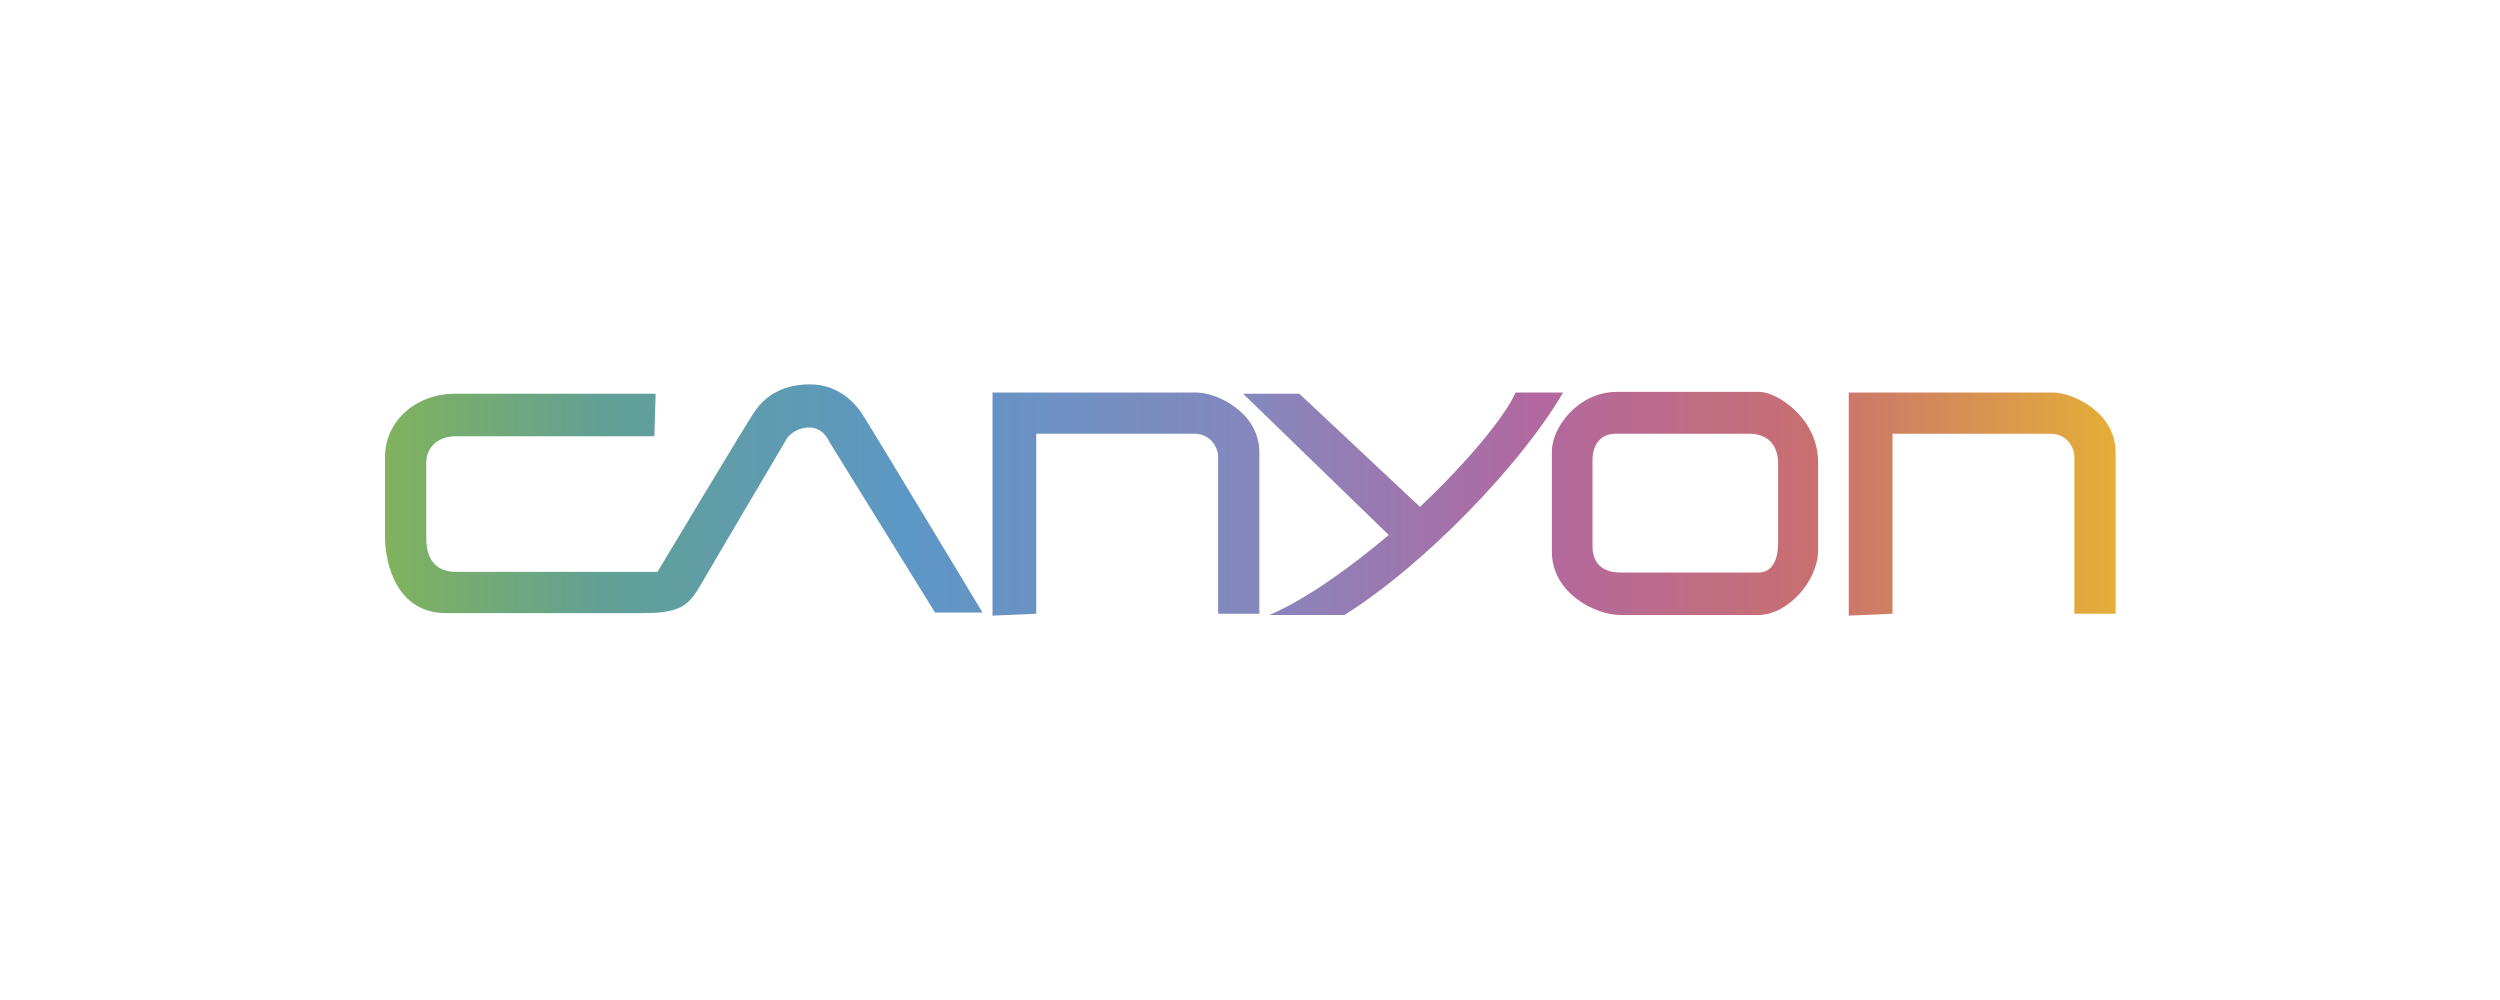 <?xml version="1.0" encoding="utf-8"?>
<!-- Generator: Adobe Illustrator 28.0.0, SVG Export Plug-In . SVG Version: 6.00 Build 0)  -->
<svg version="1.1" id="レイヤー_1" xmlns="http://www.w3.org/2000/svg" xmlns:xlink="http://www.w3.org/1999/xlink" x="0px"
	 y="0px" viewBox="0 0 400 160" style="enable-background:new 0 0 400 160;" xml:space="preserve">
<style type="text/css">
	.st0{fill:url(#SVGID_1_);}
	.st1{fill:url(#SVGID_00000113312045441920600120000010697253027195555478_);}
	.st2{fill:url(#SVGID_00000009562017204550762960000013502287347076778401_);}
	.st3{fill:url(#SVGID_00000044888869918339237990000009277308304373016735_);}
	.st4{fill:url(#SVGID_00000009581911865083334220000000892047461312682633_);}
</style>
<g>
	
		<linearGradient id="SVGID_1_" gradientUnits="userSpaceOnUse" x1="46.887" y1="1.218" x2="338.735" y2="1.218" gradientTransform="matrix(1 0 0 -1 0 81)">
		<stop  offset="0" style="stop-color:#8EBB44"/>
		<stop  offset="0.168" style="stop-color:#62A095"/>
		<stop  offset="0.34" style="stop-color:#5D97C6"/>
		<stop  offset="0.529" style="stop-color:#8687BD"/>
		<stop  offset="0.68" style="stop-color:#B168A0"/>
		<stop  offset="0.832" style="stop-color:#C96F71"/>
		<stop  offset="1" style="stop-color:#E4AF38"/>
	</linearGradient>
	<path class="st0" d="M104.9,63c0,0-27.3,0-32.1,0c-6.4,0-11.2,4.5-11.2,10.1c0,5.5,0,8.2,0,12.7c0,4.5,1.9,12.3,9.8,12.3
		s29.1,0,31.5,0c6.1,0,7.3-1.3,9.2-4.5C114,90.3,126,70,126,70s1.2-1.6,3.5-1.6c2.3,0,3.2,2.3,3.2,2.3L149.6,98h7.6
		c0,0-18.5-30.7-19.4-32c-0.9-1.3-3.5-4.5-8.2-4.5c-5.1,0-7.6,2.5-8.9,4.4c-1.3,1.9-15.5,25.6-15.5,25.6s-30.5,0-32.3,0
		c-1.8,0-4.7-0.7-4.7-5.4s0-9.9,0-12.1c0-2.2,1.6-4.2,4.8-4.2c3.2,0,31.7,0,31.7,0L104.9,63L104.9,63z"/>
	
		<linearGradient id="SVGID_00000134936902350375439500000012179258731094748822_" gradientUnits="userSpaceOnUse" x1="46.887" y1="0.345" x2="338.735" y2="0.345" gradientTransform="matrix(1 0 0 -1 0 81)">
		<stop  offset="0" style="stop-color:#8EBB44"/>
		<stop  offset="0.168" style="stop-color:#62A095"/>
		<stop  offset="0.34" style="stop-color:#5D97C6"/>
		<stop  offset="0.529" style="stop-color:#8687BD"/>
		<stop  offset="0.68" style="stop-color:#B168A0"/>
		<stop  offset="0.832" style="stop-color:#C96F71"/>
		<stop  offset="1" style="stop-color:#E4AF38"/>
	</linearGradient>
	<path style="fill:url(#SVGID_00000134936902350375439500000012179258731094748822_);" d="M158.8,98.5V62.8c0,0,29.4,0,32.6,0
		c3.2,0,10.1,3.1,10.1,9.6s0,25.8,0,25.8h-6.6c0,0,0-23.7,0-25.1c0-1.5-1.2-3.7-3.8-3.7c-2.6,0-25.3,0-25.3,0v28.8L158.8,98.5
		L158.8,98.5z"/>
	
		<linearGradient id="SVGID_00000038386258997544796790000007888093074739116469_" gradientUnits="userSpaceOnUse" x1="46.887" y1="0.345" x2="338.735" y2="0.345" gradientTransform="matrix(1 0 0 -1 0 81)">
		<stop  offset="0" style="stop-color:#8EBB44"/>
		<stop  offset="0.168" style="stop-color:#62A095"/>
		<stop  offset="0.34" style="stop-color:#5D97C6"/>
		<stop  offset="0.529" style="stop-color:#8687BD"/>
		<stop  offset="0.68" style="stop-color:#B168A0"/>
		<stop  offset="0.832" style="stop-color:#C96F71"/>
		<stop  offset="1" style="stop-color:#E4AF38"/>
	</linearGradient>
	<path style="fill:url(#SVGID_00000038386258997544796790000007888093074739116469_);" d="M295.8,98.5V62.8c0,0,29.4,0,32.6,0
		s10.1,3.1,10.1,9.6s0,25.8,0,25.8h-6.6c0,0,0-23.7,0-25.1c0-1.5-1.2-3.7-3.8-3.7c-2.6,0-25.3,0-25.3,0v28.8L295.8,98.5L295.8,98.5z
		"/>
	
		<linearGradient id="SVGID_00000134224896617104843910000010259375362515082427_" gradientUnits="userSpaceOnUse" x1="46.887" y1="0.345" x2="338.735" y2="0.345" gradientTransform="matrix(1 0 0 -1 0 81)">
		<stop  offset="0" style="stop-color:#8EBB44"/>
		<stop  offset="0.168" style="stop-color:#62A095"/>
		<stop  offset="0.34" style="stop-color:#5D97C6"/>
		<stop  offset="0.529" style="stop-color:#8687BD"/>
		<stop  offset="0.68" style="stop-color:#B168A0"/>
		<stop  offset="0.832" style="stop-color:#C96F71"/>
		<stop  offset="1" style="stop-color:#E4AF38"/>
	</linearGradient>
	<path style="fill:url(#SVGID_00000134224896617104843910000010259375362515082427_);" d="M242.5,62.8c-1.8,4-7.8,11.2-15.3,18.3
		L207.9,63h-9l23.3,22.6c-6.3,5.3-13.1,10.2-19.1,12.8h12c12.8-8,28.3-24.1,35-35.6L242.5,62.8L242.5,62.8z"/>
	
		<linearGradient id="SVGID_00000049217744101025542730000007894557172941688470_" gradientUnits="userSpaceOnUse" x1="46.887" y1="0.494" x2="338.735" y2="0.494" gradientTransform="matrix(1 0 0 -1 0 81)">
		<stop  offset="0" style="stop-color:#8EBB44"/>
		<stop  offset="0.168" style="stop-color:#62A095"/>
		<stop  offset="0.34" style="stop-color:#5D97C6"/>
		<stop  offset="0.529" style="stop-color:#8687BD"/>
		<stop  offset="0.68" style="stop-color:#B168A0"/>
		<stop  offset="0.832" style="stop-color:#C96F71"/>
		<stop  offset="1" style="stop-color:#E4AF38"/>
	</linearGradient>
	<path style="fill:url(#SVGID_00000049217744101025542730000007894557172941688470_);" d="M281.5,62.7c-2.8,0-16.6,0-22.8,0
		s-10.4,5.7-10.4,9.5c0,0,0,9.6,0,16.1s6.8,10.1,11,10.1c4.2,0,17.2,0,22,0c4.8,0,9.6-5.5,9.6-10.4s0-6.9,0-14
		S284.3,62.7,281.5,62.7L281.5,62.7z M284.5,86.9c0,2.2-0.7,4.7-3.1,4.7c-2.3,0-21,0-22.2,0c-1.2,0-4.4-0.3-4.4-4.2
		c0-3.9,0-13.9,0-13.9c0-1.5,0.7-4.1,3.7-4.1c2.9,0,19.7,0,21.5,0c1.8,0,4.5,0.9,4.5,4.8S284.5,84.7,284.5,86.9L284.5,86.9z"/>
</g>
</svg>
